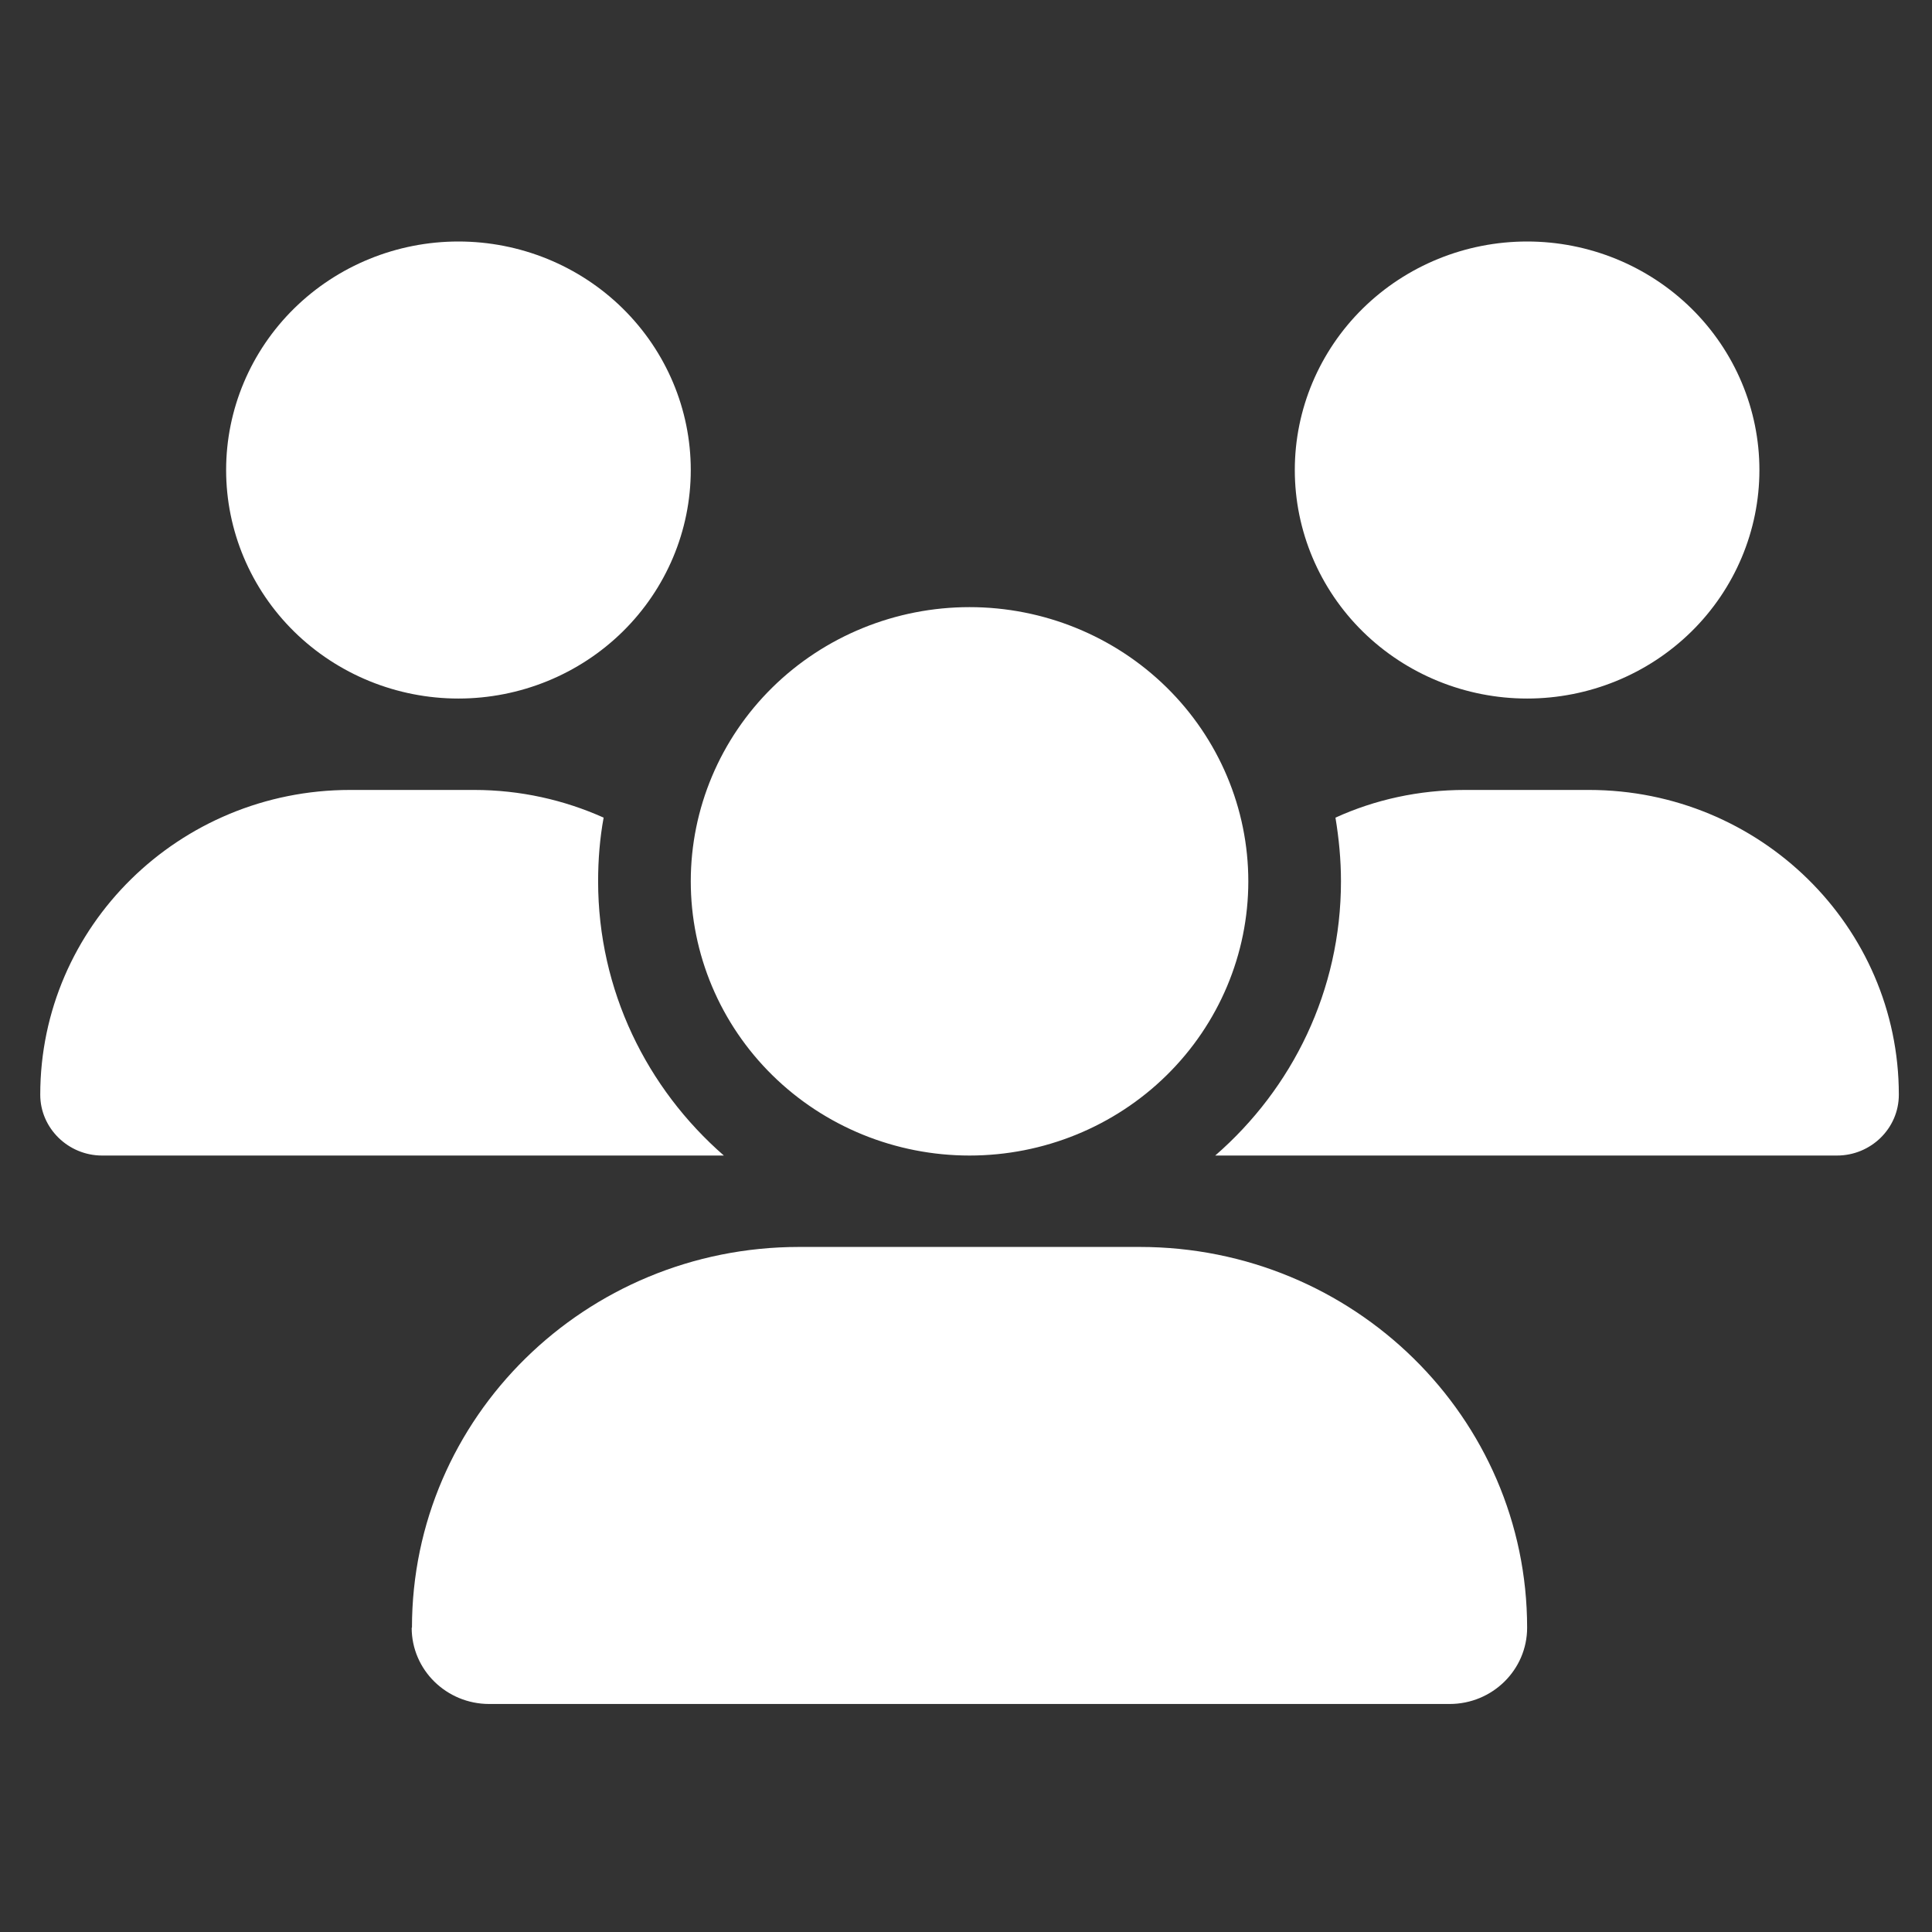 <svg width="48" height="48" viewBox="0 0 48 48" fill="none" xmlns="http://www.w3.org/2000/svg">
<rect x="0" y="0" width="48" height="48" fill="#333333" stroke="none"/>
<g clip-path="url(#clip0_4547_3631)">
<path d="M11.389 6C12.92 6 14.389 6.598 15.471 7.663C16.553 8.728 17.162 10.172 17.162 11.677C17.162 13.183 16.553 14.627 15.471 15.692C14.389 16.756 12.92 17.355 11.389 17.355C9.859 17.355 8.391 16.756 7.308 15.692C6.226 14.627 5.618 13.183 5.618 11.677C5.618 10.172 6.226 8.728 7.308 7.663C8.391 6.598 9.859 6 11.389 6ZM37.941 6C39.471 6 40.939 6.598 42.022 7.663C43.104 8.728 43.712 10.172 43.712 11.677C43.712 13.183 43.104 14.627 42.022 15.692C40.939 16.756 39.471 17.355 37.941 17.355C36.41 17.355 34.942 16.756 33.859 15.692C32.777 14.627 32.169 13.183 32.169 11.677C32.169 10.172 32.777 8.728 33.859 7.663C34.942 6.598 36.41 6 37.941 6ZM1 27.198C1 23.018 4.449 19.626 8.698 19.626H11.779C12.926 19.626 14.016 19.874 14.997 20.314C14.903 20.825 14.86 21.357 14.86 21.896C14.86 24.608 16.072 27.042 17.984 28.709H2.537C1.693 28.709 1 28.028 1 27.198ZM30.242 28.709H30.192C32.111 27.042 33.316 24.608 33.316 21.896C33.316 21.357 33.265 20.832 33.179 20.314C34.16 19.867 35.249 19.626 36.397 19.626H39.477C43.727 19.626 47.176 23.018 47.176 27.198C47.176 28.035 46.483 28.709 45.639 28.709H30.249H30.242ZM17.162 21.896C17.162 20.09 17.891 18.357 19.19 17.079C20.489 15.802 22.251 15.084 24.088 15.084C25.925 15.084 27.686 15.802 28.985 17.079C30.284 18.357 31.014 20.09 31.014 21.896C31.014 23.703 30.284 25.436 28.985 26.714C27.686 27.992 25.925 28.709 24.088 28.709C22.251 28.709 20.489 27.992 19.19 26.714C17.891 25.436 17.162 23.703 17.162 21.896ZM10.235 40.44C10.235 35.217 14.542 30.98 19.853 30.98H28.316C33.633 30.98 37.941 35.217 37.941 40.44C37.941 41.483 37.082 42.335 36.014 42.335H12.154C11.094 42.335 10.228 41.49 10.228 40.44H10.235Z" fill="white"/>
</g>
<defs>
<clipPath id="clip0_4547_3631">
<rect width="46.176" height="36.335" fill="white" transform="translate(1 6)"/>
</clipPath>
</defs>
</svg>
